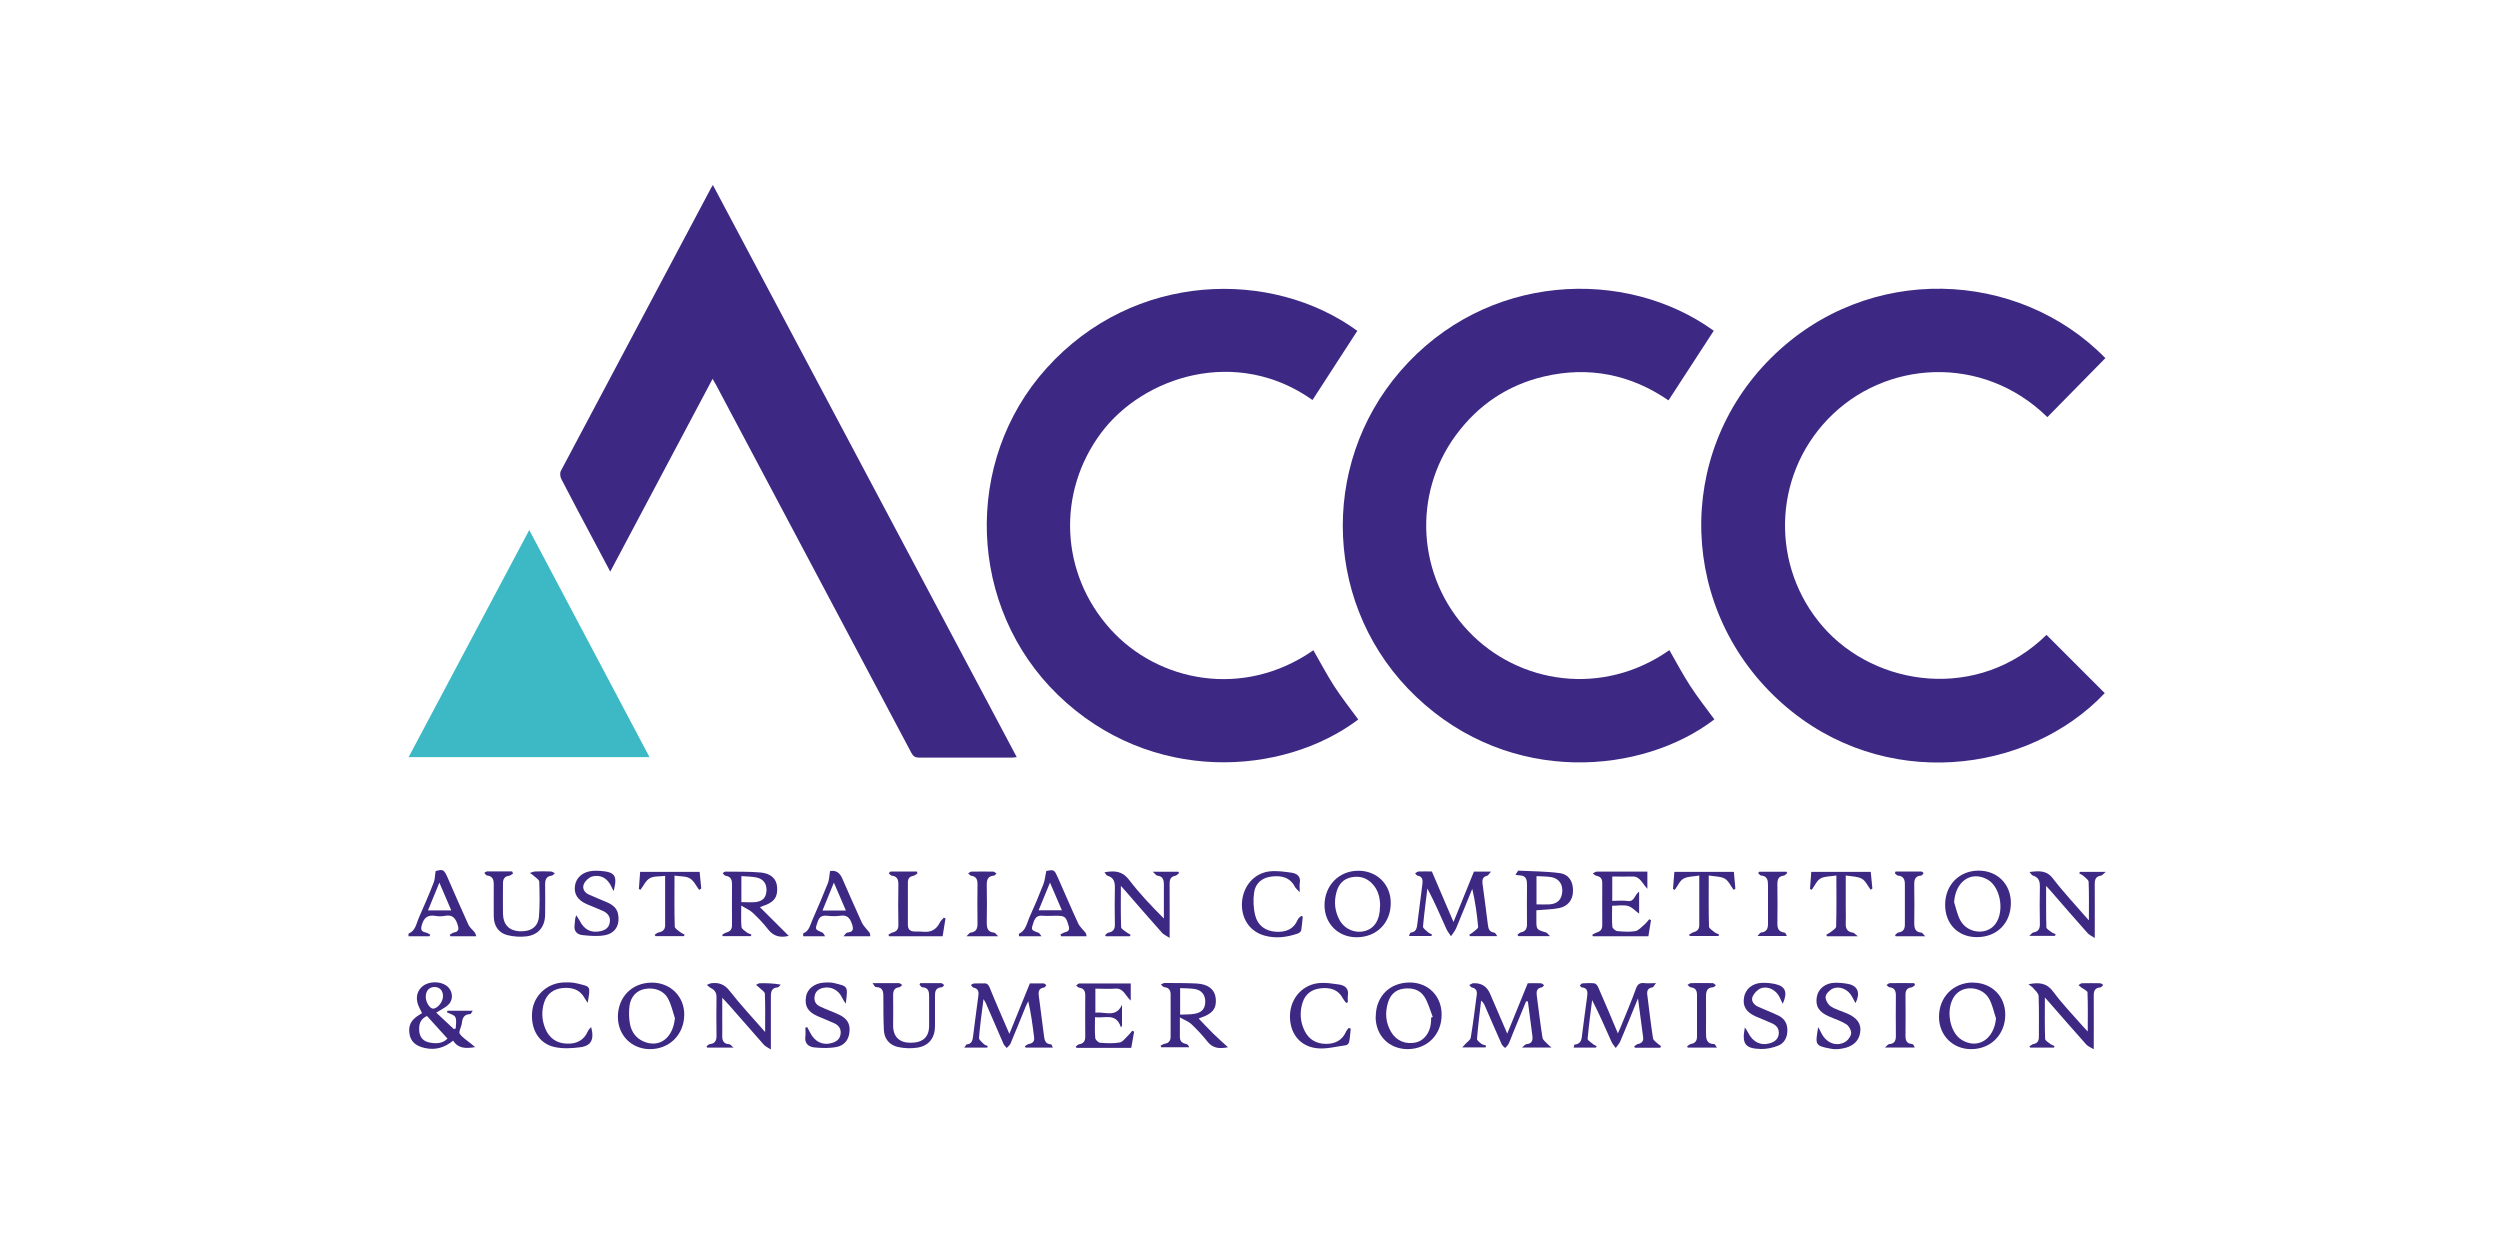 <?xml version="1.0" encoding="UTF-8"?><svg id="Yum__colour_logo" xmlns="http://www.w3.org/2000/svg" viewBox="0 0 200 100"><defs><style>.cls-1{fill:#3cb9c5;}.cls-2{fill:#3d2883;}</style></defs><path class="cls-2" d="M163.72,50.79c1.55,1.55,3.11,3.1,4.66,4.66-6.16,6.5-17.74,7.92-25.75,.87-8.34-7.34-8.74-19.95-.93-27.7,7.73-7.67,19.81-7.06,26.73,.03-1.55,1.57-3.1,3.15-4.64,4.72-5.2-5.09-13.06-4.57-17.59,.19-4.41,4.63-4.52,11.79-.38,16.56,4.22,4.86,12.47,6.01,17.91,.66Z"/><path class="cls-2" d="M57,30.32l-8.18,15.41c-.46-.86-.87-1.63-1.28-2.41-.89-1.67-1.78-3.34-2.64-5.01-.09-.18-.12-.47-.03-.64,4-7.55,8.01-15.1,12.02-22.64,.03-.06,.07-.11,.14-.23,8.11,15.27,16.19,30.49,24.31,45.77-.18,.02-.31,.04-.43,.04-2.46,0-4.91,0-7.37,0-.32,0-.48-.1-.63-.38-5.2-9.81-10.4-19.61-15.61-29.41-.08-.15-.16-.28-.29-.51Z"/><path class="cls-2" d="M137.1,26.46c-1.21,1.86-2.41,3.7-3.62,5.57-2.98-2.05-6.35-2.77-10-1.9-2.89,.69-5.23,2.27-7,4.67-3.52,4.77-3.1,11.36,.98,15.68,4.01,4.25,10.76,5.28,16.09,1.53,.55,.95,1.06,1.93,1.66,2.85,.6,.93,1.29,1.8,1.94,2.69-5.71,4.37-16.28,5.4-23.86-1.81-7.36-7-7.81-18.47-1.27-26.04,6.86-7.94,18.05-8.32,25.08-3.24Z"/><path class="cls-2" d="M108.59,26.46l-3.59,5.54c-6.1-4.32-13.55-1.87-16.91,2.63-3.55,4.76-3.29,11.24,.75,15.71,3.78,4.19,10.61,5.6,16.23,1.68,.55,.95,1.06,1.93,1.65,2.85,.6,.93,1.29,1.8,1.94,2.69-6.03,4.54-16.62,5.21-24.02-1.96-7.23-7.01-7.63-18.69-.92-26.14,7-7.78,18.05-7.96,24.87-2.99Z"/><path class="cls-1" d="M42.34,42.4l9.62,18.17h-19.27l9.65-18.17Z"/><path class="cls-2" d="M84.2,83.81h-2.16l-.05-.11c.1-.06,.2-.16,.31-.18,.3-.05,.47-.2,.43-.52-.12-.96-.24-1.92-.47-2.9-.07,.15-.16,.3-.22,.46-.4,.98-.79,1.96-1.2,2.93-.06,.13-.2,.23-.3,.35-.09-.11-.21-.21-.26-.33-.49-1.11-.96-2.22-1.44-3.32-.03-.06-.07-.11-.16-.26-.14,1.1-.28,2.1-.36,3.1-.01,.15,.23,.34,.38,.49,.08,.08,.21,.11,.32,.16l-.04,.13h-1.84c.09-.12,.15-.25,.21-.26,.38-.04,.45-.29,.49-.6,.13-1.1,.29-2.2,.43-3.29,.04-.32,0-.57-.39-.65-.08-.02-.14-.14-.21-.21,.08-.04,.16-.12,.25-.12,.25-.02,.51,0,.77-.01,.26-.02,.37,.08,.48,.33,.49,1.21,1.02,2.41,1.58,3.71l1.64-4.04c.35,0,.72,0,1.09,0,.08,0,.15,.09,.23,.14-.06,.07-.11,.18-.18,.19-.46,.06-.47,.36-.42,.71,.14,1.03,.27,2.06,.4,3.09,.05,.37,.08,.73,.58,.75,.04,0,.07,.13,.14,.26Z"/><path class="cls-2" d="M117.88,69.73h1.4c-.15,.16-.22,.31-.31,.33-.35,.08-.41,.32-.37,.62,.14,1.1,.3,2.19,.43,3.29,.04,.33,.12,.6,.52,.64,.07,0,.12,.14,.23,.28h-2.18l-.06-.11c.11-.07,.22-.13,.31-.21,.15-.13,.41-.29,.4-.42-.09-1.01-.23-2.02-.47-3.04-.43,1.05-.85,2.1-1.29,3.15-.1,.23-.27,.43-.41,.64-.13-.2-.29-.4-.38-.61-.48-1.07-.94-2.14-1.51-3.21-.12,1.01-.26,2.02-.35,3.04-.01,.14,.24,.31,.38,.44,.09,.09,.22,.13,.34,.2l-.05,.12h-1.79c.05-.11,.08-.27,.13-.27,.46-.05,.5-.38,.54-.73,.13-1.05,.27-2.09,.4-3.14,.04-.33,.03-.62-.39-.69-.07-.01-.13-.12-.19-.19,.09-.05,.18-.13,.28-.14,.35-.02,.71,0,1.06,0,.57,1.34,1.13,2.65,1.73,4.04l1.63-4.02Z"/><path class="cls-2" d="M122.09,80.1c-.35,.86-.71,1.71-1.06,2.57-.12,.28-.21,.57-.35,.85-.06,.12-.18,.22-.27,.32-.1-.1-.23-.19-.28-.31-.46-1.03-.9-2.06-1.35-3.09-.06-.13-.13-.26-.29-.39-.12,1.02-.25,2.04-.33,3.06-.01,.12,.21,.29,.36,.4,.1,.07,.24,.09,.36,.13l-.03,.15h-1.87c.1-.11,.17-.18,.24-.26,.15-.17,.41-.33,.44-.52,.19-1.14,.33-2.29,.48-3.44,.04-.28-.05-.5-.38-.57-.09-.02-.15-.13-.22-.2,.09-.05,.19-.09,.28-.14,.01,0,.03,0,.05,0q.96-.05,1.34,.85c.44,1.03,.89,2.06,1.37,3.18l1.64-4.03c.33,0,.69-.01,1.04,0,.09,0,.18,.1,.27,.15-.06,.06-.12,.17-.19,.18-.39,.06-.44,.31-.4,.64,.15,1.13,.28,2.27,.46,3.39,.03,.18,.26,.34,.4,.5,.07,.08,.16,.14,.32,.28h-2.36c.2-.16,.27-.26,.35-.27,.44-.03,.53-.29,.48-.67-.12-.92-.24-1.84-.36-2.75h-.12Z"/><path class="cls-2" d="M132.82,83.82h-2.02l-.07-.11c.1-.06,.2-.17,.31-.19,.31-.06,.45-.24,.41-.54-.13-.99-.26-1.98-.41-3.11-.5,1.23-.95,2.33-1.41,3.42-.08,.2-.25,.37-.37,.55-.12-.17-.27-.33-.35-.52-.49-1.1-.97-2.21-1.54-3.31-.13,1.03-.27,2.06-.36,3.09-.01,.13,.26,.28,.41,.41,.09,.08,.2,.12,.31,.18l-.05,.12h-1.79c.03-.1,.05-.24,.07-.24,.57-.05,.57-.47,.62-.89,.12-.98,.26-1.96,.39-2.94,.04-.35,.08-.71-.43-.75-.06,0-.1-.11-.15-.16,.07-.06,.13-.16,.2-.16,.32-.02,.65-.04,.97,0,.12,.02,.25,.19,.3,.32,.52,1.18,1.02,2.37,1.57,3.68,.13-.3,.22-.48,.29-.67,.39-.96,.8-1.92,1.15-2.89,.13-.37,.31-.51,.7-.46,.25,.03,.51,0,.91,0-.14,.17-.2,.33-.28,.34-.36,.05-.46,.26-.42,.58,.15,1.17,.28,2.33,.46,3.49,.03,.17,.25,.31,.4,.45,.07,.07,.16,.11,.24,.17l-.05,.13Z"/><path class="cls-2" d="M33.77,81.06c-.14-.31-.32-.58-.38-.87-.15-.62,.12-1.16,.63-1.43,.61-.31,1.46-.2,1.86,.24,.39,.43,.37,1.08-.09,1.45-.26,.21-.57,.36-.89,.56l1.4,1.31,.16-.04c0-.3,.09-.65-.03-.9-.09-.2-.44-.27-.68-.4l.05-.12h2.02c-.1,.13-.15,.27-.2,.27-.53,0-.64,.36-.68,.78,0,.02-.01,.03-.01,.05-.06,.25-.25,.6-.15,.74,.21,.31,.57,.52,.87,.77,.09,.08,.18,.15,.36,.3-.76,.12-1.35,.12-1.76-.52-.69,.57-1.43,.78-2.27,.59-.73-.16-1.13-.53-1.22-1.13-.11-.67,.12-1.12,.78-1.52,.09-.05,.17-.1,.26-.16Zm.38,.22c-.57,.27-.65,.72-.61,1.22,.04,.46,.31,.78,.73,.88,.57,.14,1.13,.12,1.53-.29l-1.64-1.81Zm-.09-1.53c0,.43,.34,.97,.61,.94,.35-.03,.76-.54,.77-.97,.01-.45-.24-.74-.64-.76-.45-.02-.73,.28-.74,.78Z"/><path class="cls-2" d="M61.21,82.55c0-1.11,.02-2.07-.02-3.04,0-.17-.29-.34-.45-.5-.08-.08-.17-.15-.26-.22,.1-.04,.19-.12,.29-.13,.54-.01,1.08,0,1.69,.11-.08,.08-.16,.21-.25,.22-.47,.03-.54,.34-.54,.71,0,1.18,0,2.35,0,3.53,0,.19,0,.37,0,.73-.26-.17-.45-.25-.57-.39-.94-1.06-1.87-2.13-2.8-3.19-.13-.15-.27-.29-.52-.56,0,.6,0,1.06,0,1.52,0,.48,.01,.96,0,1.43-.02,.43,.06,.75,.58,.77,.07,0,.14,.12,.32,.27h-2.11l-.05-.1c.09-.06,.17-.17,.26-.18,.45-.04,.55-.32,.54-.71-.01-1.02-.02-2.05,0-3.07,0-.39-.19-.58-.5-.74-.1-.05-.18-.15-.27-.22,.11-.04,.23-.11,.34-.13,.61-.08,1.07,.08,1.48,.61,.86,1.1,1.81,2.12,2.82,3.27Z"/><path class="cls-2" d="M167.02,82.5c0-1.12,.02-2.11-.02-3.1,0-.14-.32-.27-.49-.4-.08-.06-.15-.13-.23-.19,.09-.05,.18-.14,.26-.15,.49-.01,.99-.01,1.48,0,.08,0,.16,.09,.24,.13-.07,.07-.14,.19-.22,.2-.46,.03-.55,.3-.54,.7,.01,1.36,0,2.73,0,4.25-.26-.16-.47-.23-.6-.38-1-1.12-1.98-2.25-2.97-3.38-.09-.1-.17-.2-.34-.38,0,1.17-.02,2.24,.02,3.3,0,.15,.26,.29,.42,.42,.09,.07,.22,.11,.33,.16l-.04,.13h-1.9l-.07-.09c.1-.06,.2-.17,.31-.19,.33-.06,.45-.25,.45-.57,0-1.09,.02-2.18-.02-3.27,0-.22-.27-.45-.44-.65-.08-.1-.2-.16-.38-.3,.89-.18,1.49-.09,2,.61,.71,.96,1.54,1.82,2.33,2.72,.11,.12,.22,.24,.42,.45Z"/><path class="cls-2" d="M88.37,69.78c.84-.15,1.43-.08,1.96,.61,.82,1.08,1.76,2.07,2.78,3.09,0-.27,0-.54,0-.82,0-.63,0-1.26,0-1.89,0-.38-.07-.67-.53-.72-.09-.01-.17-.15-.36-.31h2.04l.07,.1c-.1,.08-.19,.2-.31,.22-.36,.07-.45,.29-.45,.62,.01,1.4,0,2.79,0,4.35-.26-.17-.47-.26-.6-.4-1-1.12-1.98-2.25-2.96-3.38-.09-.1-.17-.19-.34-.38,0,1.18-.02,2.24,.02,3.3,0,.14,.27,.29,.43,.41,.1,.08,.22,.13,.33,.2l-.06,.12h-1.92l-.06-.09c.09-.07,.17-.19,.27-.2,.4-.07,.52-.3,.51-.68-.02-.97-.02-1.94,0-2.91,.01-.48-.1-.83-.61-.97-.07-.02-.11-.13-.21-.25Z"/><path class="cls-2" d="M167.11,73.61c0-1.13,.02-2.09-.02-3.06,0-.16-.26-.33-.41-.47-.1-.09-.22-.14-.34-.21l.05-.12h2.07c-.2,.16-.28,.29-.38,.3-.42,.06-.51,.32-.5,.69,.01,1.38,0,2.76,0,4.3-.26-.17-.45-.25-.58-.4-.99-1.11-1.96-2.23-2.93-3.35-.1-.11-.2-.22-.38-.42,0,1.18-.01,2.25,.02,3.31,0,.13,.25,.27,.39,.38,.1,.08,.23,.12,.35,.18l-.05,.13h-2.06c.17-.15,.25-.27,.35-.28,.4-.07,.51-.31,.5-.69-.02-.99-.02-1.98,0-2.97,.01-.45-.11-.75-.57-.89-.08-.02-.13-.14-.26-.28,.79-.1,1.38-.14,1.89,.54,.85,1.11,1.81,2.12,2.83,3.3Z"/><path class="cls-2" d="M60.79,72.57l2.31,2.3c-.7,.17-1.23,.03-1.66-.53-.36-.47-.78-.9-1.21-1.31-.22-.21-.53-.34-.93-.58,0,.7-.03,1.21,.02,1.71,.02,.16,.26,.3,.42,.43,.1,.08,.24,.12,.37,.17l-.04,.13h-2.25l-.05-.1c.11-.07,.22-.16,.34-.19,.31-.08,.45-.26,.45-.59,0-1.09-.01-2.18,0-3.27,0-.38-.1-.62-.52-.68-.08-.01-.15-.13-.23-.21,.08-.04,.16-.13,.24-.12,.94,.01,1.88-.01,2.81,.07,.84,.08,1.27,.53,1.31,1.18,.06,.8-.26,1.22-1.14,1.5-.06,.02-.12,.05-.22,.09Zm-1.48-.4c.38,0,.76,.03,1.12,0,.6-.07,.86-.37,.89-.93,.02-.53-.24-.92-.79-1.04-.39-.08-.8-.08-1.22-.11v2.08Z"/><path class="cls-2" d="M95.9,81.49c.39,.4,.76,.81,1.16,1.2,.37,.36,.75,.7,1.18,1.09-.68,.13-1.21,.1-1.65-.46-.39-.5-.83-.96-1.28-1.39-.22-.21-.54-.32-.92-.54,0,.65,0,1.11,0,1.56,0,.32,.15,.5,.48,.56,.11,.02,.21,.11,.27,.27h-2.25l-.04-.13c.11-.05,.22-.13,.33-.15,.33-.05,.47-.26,.47-.57,0-1.13,0-2.25,0-3.38,0-.33-.14-.54-.51-.58-.1-.01-.18-.14-.27-.21,.1-.04,.2-.12,.3-.12,.85,0,1.71,0,2.56,.04,.94,.05,1.46,.49,1.53,1.2,.08,.79-.26,1.22-1.18,1.53l-.17,.06Zm-1.49-.32c.43-.02,.81,0,1.17-.07,.58-.1,.84-.42,.84-.98,0-.53-.29-.91-.84-1-.38-.06-.77-.05-1.17-.07v2.12Z"/><path class="cls-2" d="M157.83,78.61c1.5,0,2.6,1.08,2.59,2.57,0,1.59-1.17,2.76-2.74,2.75-1.46,0-2.55-1.1-2.56-2.56-.01-1.59,1.13-2.76,2.71-2.77Zm1.85,2.86c-.18-.54-.29-1.12-.57-1.6-.53-.9-1.86-1.07-2.57-.39-.93,.89-.7,3.05,.41,3.72,1.28,.77,2.57-.06,2.73-1.72Z"/><path class="cls-2" d="M52.16,78.61c1.48,0,2.6,1.12,2.58,2.58-.02,1.59-1.19,2.75-2.76,2.74-1.46-.01-2.54-1.11-2.55-2.57,0-1.6,1.13-2.75,2.72-2.75Zm1.84,2.87c-.17-.52-.29-1.08-.54-1.56-.35-.68-1.1-.95-1.89-.8-.63,.12-1.11,.6-1.21,1.35-.06,.48-.05,.99,.04,1.46,.12,.62,.48,1.13,1.09,1.39,1.26,.54,2.34-.27,2.5-1.84Z"/><path class="cls-2" d="M110.06,81.34c0-1.62,1.11-2.74,2.72-2.74,1.49,0,2.57,1.1,2.55,2.6-.01,1.58-1.15,2.72-2.71,2.73-1.49,0-2.57-1.08-2.57-2.59Zm4.43,.07l.13-.05c-.21-.54-.36-1.13-.66-1.61-.38-.6-1.02-.75-1.71-.65-.65,.1-1.03,.51-1.21,1.1-.25,.82-.19,1.62,.25,2.36,.42,.71,1.16,1.01,1.97,.84,.64-.14,1.13-.75,1.21-1.54,.02-.15,.02-.31,.02-.46Z"/><path class="cls-2" d="M108.52,74.98c-1.47,0-2.55-1.09-2.56-2.55,0-1.59,1.16-2.78,2.72-2.77,1.49,0,2.59,1.11,2.58,2.59,0,1.6-1.15,2.74-2.75,2.73Zm1.89-2.48c0-.65-.14-1.26-.58-1.75-.45-.51-1.03-.7-1.7-.57-.66,.12-1.04,.56-1.21,1.18-.22,.79-.14,1.56,.26,2.27,.41,.72,1.24,1.06,2.01,.85,.78-.21,1.21-.91,1.21-1.97Z"/><path class="cls-2" d="M155.61,72.38c0-1.58,1.13-2.73,2.68-2.73,1.5,0,2.58,1.08,2.58,2.58,0,1.62-1.11,2.74-2.72,2.74-1.51,0-2.54-1.06-2.54-2.59Zm.72-.2c.16,.49,.26,1.03,.51,1.47,.53,.95,1.86,1.16,2.6,.48,.98-.89,.7-3.15-.46-3.78-1.31-.71-2.55,.17-2.65,1.83Z"/><path class="cls-2" d="M89.67,82.18c-.38-1.19-1.28-.69-2.07-.81,0,.59-.03,1.13,.02,1.67,.01,.14,.24,.36,.38,.38,.52,.04,1.06,.07,1.57-.02,.25-.04,.46-.36,.68-.56,.12-.11,.22-.25,.33-.38l.15,.07-.23,1.3h-4.38l-.06-.1c.09-.07,.18-.18,.28-.19,.35-.06,.48-.26,.48-.6-.01-1.11-.01-2.22,0-3.32,0-.35-.12-.55-.47-.6-.09-.01-.17-.11-.26-.17,.08-.06,.16-.17,.25-.17,1.36-.01,2.72,0,4.12,0v1.37c-.43-.39-.58-1.01-1.22-.96-.52,.04-1.05,0-1.61,0v1.93c.74-.12,1.64,.45,2.13-.64v1.68l-.09,.14Z"/><path class="cls-2" d="M128.98,70.11v1.96c.43,0,.84-.05,1.23,.01,.55,.09,.54-.49,.92-.75v1.76c-.3-.21-.56-.52-.88-.61-.38-.11-.81-.02-1.28-.02,0,.58-.03,1.14,.02,1.69,.01,.13,.26,.33,.41,.34,.47,.04,.97,.08,1.42,0,.27-.05,.51-.34,.75-.54,.14-.12,.24-.27,.37-.41l.14,.07-.21,1.29h-4.44l-.05-.12c.12-.06,.23-.14,.35-.18,.3-.08,.45-.25,.45-.58-.01-1.13,0-2.25,0-3.38,0-.33-.13-.51-.45-.57-.11-.02-.21-.13-.31-.19,.11-.05,.21-.15,.32-.15,1.33-.01,2.66,0,4.05,0v1.37c-.41-.41-.58-1.01-1.21-.98-.52,.02-1.05,0-1.61,0Z"/><path class="cls-2" d="M69.81,78.65c.81,0,1.46,0,2.11,0,.09,0,.17,.1,.26,.15-.08,.06-.16,.17-.24,.18-.4,.05-.49,.28-.49,.64,.02,.82,0,1.64,0,2.46,.01,.87,.51,1.34,1.39,1.34,.98,0,1.48-.44,1.49-1.35,.01-.78-.01-1.57,0-2.35,0-.41-.05-.71-.55-.74-.08,0-.15-.14-.22-.21l.06-.12c.56,0,1.11,0,1.67,0,.09,0,.17,.11,.25,.16-.07,.06-.13,.17-.2,.17-.51,.03-.55,.36-.54,.75,0,.78,0,1.57,0,2.35,0,.94-.48,1.58-1.4,1.73-.51,.08-1.06,.06-1.56-.05-.67-.15-1.1-.64-1.13-1.35-.04-.85-.04-1.7-.04-2.56,0-.45,.02-.88-.62-.89-.06,0-.12-.14-.26-.33Z"/><path class="cls-2" d="M122.91,72.82c0,.26,0,.51,0,.76,0,.79,0,.79,.78,1.02,.09,.03,.15,.14,.31,.29h-2.53l-.08-.1c.09-.07,.18-.18,.28-.2,.37-.07,.49-.3,.49-.66-.01-1.02-.01-2.05,0-3.07,0-.43-.02-.8-.57-.83-.12,0-.24-.03-.35-.05l.21-.33c1.11,.06,2.23,.05,3.33,.2,.73,.1,1.07,.67,1.06,1.41,0,.72-.39,1.24-1.12,1.39-.56,.11-1.15,.11-1.8,.17Zm.02-.47c.37,0,.71,.02,1.04,0,.63-.05,.96-.38,1.01-1,.05-.59-.25-1.05-.83-1.17-.39-.08-.8-.06-1.23-.09v2.27Z"/><path class="cls-2" d="M86.94,74.9h-2.05l-.06-.14c.12-.06,.24-.15,.37-.18,.31-.07,.38-.23,.29-.52-.22-.74-.28-.8-1.04-.8-.34,0-.69,.03-1.02,0-.41-.04-.6,.1-.74,.5-.21,.64-.24,.63,.39,.86,.08,.03,.12,.14,.24,.28h-1.8c0-.08-.02-.19,0-.2,.54-.25,.62-.82,.82-1.28,.4-.88,.78-1.78,1.13-2.68,.12-.31,.15-.67,.23-1.06,.63-.12,.64-.12,.94,.55,.54,1.21,1.05,2.43,1.61,3.63,.13,.29,.4,.51,.6,.77,.04,.06,.05,.15,.08,.27Zm-2.94-4.29l-.91,2.21h1.86l-.95-2.21Z"/><path class="cls-2" d="M38.09,74.9h-2.06l-.05-.12c.11-.06,.22-.16,.34-.18,.38-.07,.4-.27,.3-.59-.16-.52-.4-.88-1.04-.74-.24,.05-.52,.04-.76,0-.62-.1-.92,.16-1.08,.75-.1,.36-.03,.5,.32,.58,.13,.03,.24,.11,.36,.17l-.06,.13h-1.68c0-.09-.01-.21,.02-.22,.55-.23,.6-.79,.8-1.24,.41-.93,.82-1.87,1.19-2.82,.11-.27,.1-.58,.16-.93,.58-.17,.67-.13,.95,.5,.55,1.26,1.1,2.53,1.67,3.78,.11,.24,.35,.42,.52,.64,.05,.07,.07,.16,.11,.28Zm-2.94-4.29l-.91,2.22h1.86l-.95-2.22Z"/><path class="cls-2" d="M66,74.9h-1.74c0-.09-.02-.22,0-.23,.48-.19,.55-.67,.72-1.05,.43-.98,.85-1.96,1.25-2.96,.11-.28,.11-.61,.17-.97q.65-.14,.97,.56c.52,1.18,1.03,2.37,1.57,3.54,.15,.32,.43,.56,.64,.85,.04,.06,.02,.16,.04,.26h-2.14c.14-.15,.21-.28,.29-.29,.54-.05,.52-.31,.37-.74-.17-.47-.41-.69-.92-.61-.35,.05-.72,.04-1.07,0-.41-.04-.61,.1-.74,.49-.21,.61-.23,.6,.39,.86,.07,.03,.11,.15,.21,.29Zm1.67-2.06l-.96-2.23-.91,2.23h1.87Z"/><path class="cls-2" d="M41.05,69.88c-.11,.06-.2,.16-.32,.18-.36,.05-.49,.25-.49,.59,0,.83-.02,1.67,0,2.5,.03,.83,.5,1.3,1.3,1.35,.93,.05,1.51-.34,1.58-1.2,.07-.91,.05-1.84,.02-2.76,0-.16-.27-.32-.43-.47-.1-.09-.21-.16-.32-.23,.13-.04,.26-.11,.4-.12,.43-.02,.85-.02,1.28,0,.11,0,.21,.09,.32,.14-.08,.06-.16,.18-.25,.19-.45,.05-.53,.33-.53,.72,.01,.8,.01,1.6,0,2.4-.01,.97-.54,1.63-1.51,1.74-.49,.06-1.03,.02-1.51-.1-.71-.18-1.08-.75-1.09-1.49-.01-.85,0-1.7,0-2.56,0-.39-.09-.67-.53-.72-.08,0-.15-.13-.23-.21,.08-.04,.16-.12,.24-.12,.66,0,1.33,0,1.99,0l.07,.17Z"/><path class="cls-2" d="M64.58,82.18c.08,.14,.16,.29,.23,.43,.37,.74,1.03,1.05,1.77,.82,.38-.12,.63-.33,.67-.74,.04-.39-.15-.66-.49-.82-.45-.21-.91-.38-1.36-.58-.78-.35-1.04-.8-.92-1.56,.1-.61,.67-1.07,1.41-1.12,.29-.02,.59-.03,.86,.04,1.07,.27,1.1,.19,.91,1.65-.14-.23-.24-.36-.3-.5-.28-.6-.88-.91-1.51-.77-.36,.08-.62,.28-.68,.67-.07,.39,.1,.67,.45,.83,.49,.23,1.01,.41,1.5,.64,.65,.31,.9,.72,.84,1.37-.05,.64-.42,1.09-1,1.21-.57,.12-1.17,.1-1.76,.05-.5-.04-.86-.3-.77-.91,.03-.22,0-.45,0-.68l.15-.04Z"/><path class="cls-2" d="M142.61,80.29c-.11-.23-.18-.38-.25-.53-.28-.56-.91-.9-1.48-.7-.27,.1-.55,.39-.67,.66-.15,.36,.1,.66,.44,.82,.52,.24,1.07,.44,1.59,.69,.49,.23,.75,.62,.75,1.18,0,.59-.24,1.06-.78,1.26-.42,.16-.89,.26-1.33,.25-1.27-.03-1.55-.4-1.29-1.73,.09,.15,.19,.28,.27,.44,.37,.75,1.03,1.05,1.77,.82,.38-.12,.63-.35,.67-.74,.04-.39-.16-.66-.49-.82-.45-.21-.91-.38-1.36-.58-.78-.35-1.06-.83-.92-1.56,.12-.63,.66-1.09,1.4-1.12,.37-.02,.75,.02,1.11,.1,.8,.18,.99,.66,.58,1.57Z"/><path class="cls-2" d="M145.46,82.18c.09,.16,.18,.32,.26,.49,.38,.74,1.13,1.07,1.83,.72,.25-.12,.51-.45,.54-.71,.03-.23-.18-.61-.39-.74-.42-.27-.92-.42-1.39-.63-.81-.35-1.1-.84-.96-1.58,.12-.64,.69-1.1,1.46-1.11,.37,0,.75,.03,1.11,.11,.72,.17,.92,.73,.52,1.52-.11-.21-.2-.38-.29-.54-.29-.54-.96-.86-1.51-.63-.26,.11-.56,.41-.59,.65-.03,.24,.18,.62,.4,.77,.37,.25,.83,.37,1.26,.55,.85,.36,1.2,.83,1.11,1.51-.09,.71-.57,1.17-1.42,1.32-.28,.05-.59,.08-.86,.03-1.38-.25-1.32-.31-1.09-1.73Z"/><path class="cls-2" d="M49.08,71.27c-.06-.12-.13-.24-.18-.36-.31-.65-.85-.97-1.53-.79-.26,.07-.55,.35-.66,.6-.15,.34,.03,.68,.39,.84,.49,.23,1,.42,1.5,.64,.42,.19,.76,.46,.85,.94,.15,.83-.2,1.5-1.03,1.67-.58,.12-1.21,.06-1.8,0-.45-.04-.74-.31-.65-.84,.04-.23,0-.46,.13-.75,.09,.15,.2,.29,.28,.45,.36,.7,.89,.98,1.63,.83,.4-.08,.7-.27,.77-.7,.08-.43-.14-.73-.51-.91-.43-.2-.88-.36-1.31-.55-.76-.33-1.06-.82-.96-1.5,.1-.65,.64-1.11,1.41-1.17,.2-.02,.41-.01,.61,0,1.17,.09,1.39,.36,1.08,1.59Z"/><path class="cls-2" d="M104.22,73.32c-.04,.37-.06,.74-.12,1.1-.02,.1-.16,.22-.27,.26-.87,.3-1.76,.42-2.66,.17-1.21-.33-1.9-1.4-1.81-2.69,.1-1.29,.98-2.31,2.21-2.45,.56-.06,1.15,.02,1.72,.1,.46,.06,.8,.29,.69,.86-.03,.17,0,.36,0,.71-.19-.21-.31-.3-.38-.42-.4-.78-1.08-.93-1.86-.84-.74,.08-1.3,.51-1.41,1.27-.09,.6-.06,1.26,.09,1.85,.2,.79,.79,1.24,1.64,1.3,.81,.05,1.44-.2,1.77-.99,.05-.11,.18-.19,.27-.28l.11,.06Z"/><path class="cls-2" d="M108.06,82.28c-.04,.36-.06,.73-.13,1.09-.02,.1-.16,.24-.26,.25-.77,.1-1.55,.32-2.31,.24-1.41-.15-2.22-1.26-2.16-2.69,.06-1.36,1.05-2.44,2.4-2.53,.5-.04,1.01,.05,1.52,.12,.49,.07,.8,.33,.71,.89-.03,.17,0,.35,0,.53l-.14,.05c-.09-.12-.19-.23-.26-.36-.37-.71-1.01-.88-1.73-.81-.72,.07-1.25,.41-1.49,1.13-.25,.78-.2,1.55,.16,2.28,.34,.69,.93,1.03,1.69,1.04,.74,.01,1.32-.28,1.63-.99,.05-.11,.14-.2,.21-.29l.17,.07Z"/><path class="cls-2" d="M47.02,80.23c-.08-.13-.18-.25-.25-.38-.38-.7-1.01-.87-1.74-.81-.74,.07-1.28,.45-1.51,1.19-.21,.69-.17,1.39,.1,2.05,.31,.77,.91,1.19,1.74,1.21,.76,.03,1.36-.26,1.68-1.01,.04-.1,.14-.19,.25-.32,.27,.99,.01,1.51-.87,1.62-.68,.09-1.41,.13-2.07-.02-1.27-.29-1.93-1.47-1.77-2.89,.14-1.23,1.18-2.2,2.45-2.27,.37-.02,.76-.02,1.12,.07,1.13,.28,1.09,.17,.87,1.54Z"/><path class="cls-2" d="M146.9,70.04c-.47,.08-.93,.05-1.26,.24-.3,.17-.47,.59-.7,.9l-.14-.06,.1-1.37h4.76l.13,1.33-.14,.1c-.23-.3-.4-.71-.7-.88-.34-.19-.8-.18-1.29-.26v2.59c0,.41,.02,.82,0,1.23-.02,.42,.11,.69,.57,.75,.1,.01,.18,.13,.39,.29h-2.46l-.06-.12c.11-.07,.23-.12,.33-.2,.17-.14,.45-.29,.46-.45,.04-1.32,.02-2.65,.02-4.09Z"/><path class="cls-2" d="M135.95,70.04c-.48,.09-.94,.06-1.28,.26-.3,.17-.46,.59-.69,.89l-.14-.07,.11-1.37h4.76l.12,1.35-.14,.09c-.23-.31-.4-.72-.71-.9-.34-.19-.8-.17-1.28-.25,0,1.43-.02,2.76,.02,4.08,0,.16,.28,.32,.45,.46,.1,.08,.23,.12,.35,.17l-.04,.13h-2.3l-.05-.11c.11-.06,.22-.15,.34-.19,.3-.08,.47-.23,.47-.57,0-1.28,0-2.56,0-3.98Z"/><path class="cls-2" d="M55.93,71.19c-.24-.32-.42-.73-.74-.92-.32-.19-.77-.15-1.23-.22,0,1.42-.02,2.75,.02,4.07,0,.16,.28,.32,.45,.46,.1,.08,.23,.13,.34,.19l-.05,.12h-2.28l-.07-.1c.1-.07,.2-.17,.31-.19,.32-.07,.53-.21,.53-.58,0-1.28,0-2.56,0-3.95-.44,.06-.9,0-1.23,.19-.32,.18-.5,.6-.74,.92l-.13-.06,.1-1.37h4.76l.13,1.33-.15,.1Z"/><path class="cls-2" d="M75.42,74.9h-4.29l-.06-.12c.11-.06,.21-.15,.33-.18,.33-.08,.48-.26,.47-.61-.02-1.07-.02-2.15,0-3.22,0-.4-.08-.66-.53-.72-.09,0-.16-.13-.24-.2,.06-.05,.12-.13,.18-.13,.69,0,1.38,0,2.07,0l.05,.15c-.12,.07-.22,.18-.35,.2-.32,.06-.42,.24-.42,.54,0,1.12,0,2.25,0,3.37,0,.37,.18,.53,.53,.54,.24,0,.48,0,.71,.02,.62,.06,1.05-.19,1.32-.74,.07-.15,.21-.26,.32-.39l.13,.06-.23,1.43Z"/><path class="cls-2" d="M154.03,74.9h-2.37l-.06-.09c.09-.07,.17-.19,.27-.21,.41-.05,.53-.31,.52-.68,0-1.05,0-2.11,0-3.16,0-.38-.09-.67-.54-.71-.09,0-.17-.12-.26-.18l.05-.15c.69,0,1.37,0,2.06,0,.06,0,.12,.08,.19,.12-.06,.07-.11,.19-.17,.2-.59,.03-.59,.43-.58,.87,.01,.97,.02,1.94,0,2.91,0,.43,.06,.74,.57,.79,.08,0,.15,.14,.31,.29Z"/><path class="cls-2" d="M140.74,69.74h2.18l.06,.1c-.09,.07-.18,.2-.28,.21-.42,.05-.51,.3-.51,.68,.01,1.05,.02,2.11,0,3.16,0,.4,.11,.65,.54,.71,.09,.01,.17,.12,.21,.28h-2.34c.14-.14,.21-.27,.29-.28,.48-.05,.56-.36,.55-.76,0-1,0-2.01,0-3.01,0-.41-.05-.75-.56-.79-.08,0-.15-.13-.23-.2l.09-.1Z"/><path class="cls-2" d="M153.2,78.8c-.09,.07-.18,.18-.28,.19-.4,.05-.49,.29-.48,.64,.01,1.07,.01,2.15,0,3.22,0,.38,.08,.63,.51,.67,.09,0,.18,.11,.22,.28h-2.37c.17-.15,.25-.27,.33-.27,.45-.03,.55-.3,.54-.7-.01-1.06-.01-2.11,0-3.17,0-.37-.08-.63-.51-.68-.08,0-.16-.12-.24-.18,.09-.05,.18-.15,.27-.15,.65-.01,1.29,0,1.94,0l.08,.15Z"/><path class="cls-2" d="M79.85,74.9h-2.53c.17-.16,.24-.28,.32-.29,.46-.05,.57-.33,.56-.75-.02-1.04-.01-2.08,0-3.11,0-.37-.08-.63-.5-.69-.09-.01-.16-.13-.25-.19,.09-.05,.18-.14,.27-.14,.58-.01,1.16-.01,1.74,0,.09,0,.17,.1,.26,.15-.07,.06-.14,.16-.21,.17-.5,.04-.58,.35-.57,.78,.02,.99,.02,1.97,0,2.96,0,.44,.06,.78,.59,.82,.08,0,.15,.13,.32,.29Z"/><path class="cls-2" d="M137.36,83.81h-2.34l-.05-.11c.1-.06,.2-.16,.3-.18,.35-.06,.49-.26,.49-.6,0-1.11,0-2.22,0-3.33,0-.33-.11-.56-.48-.6-.1-.01-.19-.13-.28-.2,.09-.05,.19-.14,.28-.14,.58-.01,1.16-.01,1.74,0,.08,0,.17,.11,.25,.17-.07,.06-.14,.16-.22,.16-.49,.02-.57,.33-.57,.73,0,.95,.01,1.91,0,2.86,0,.5,0,.94,.67,.96,.05,0,.09,.11,.19,.26Z"/></svg>